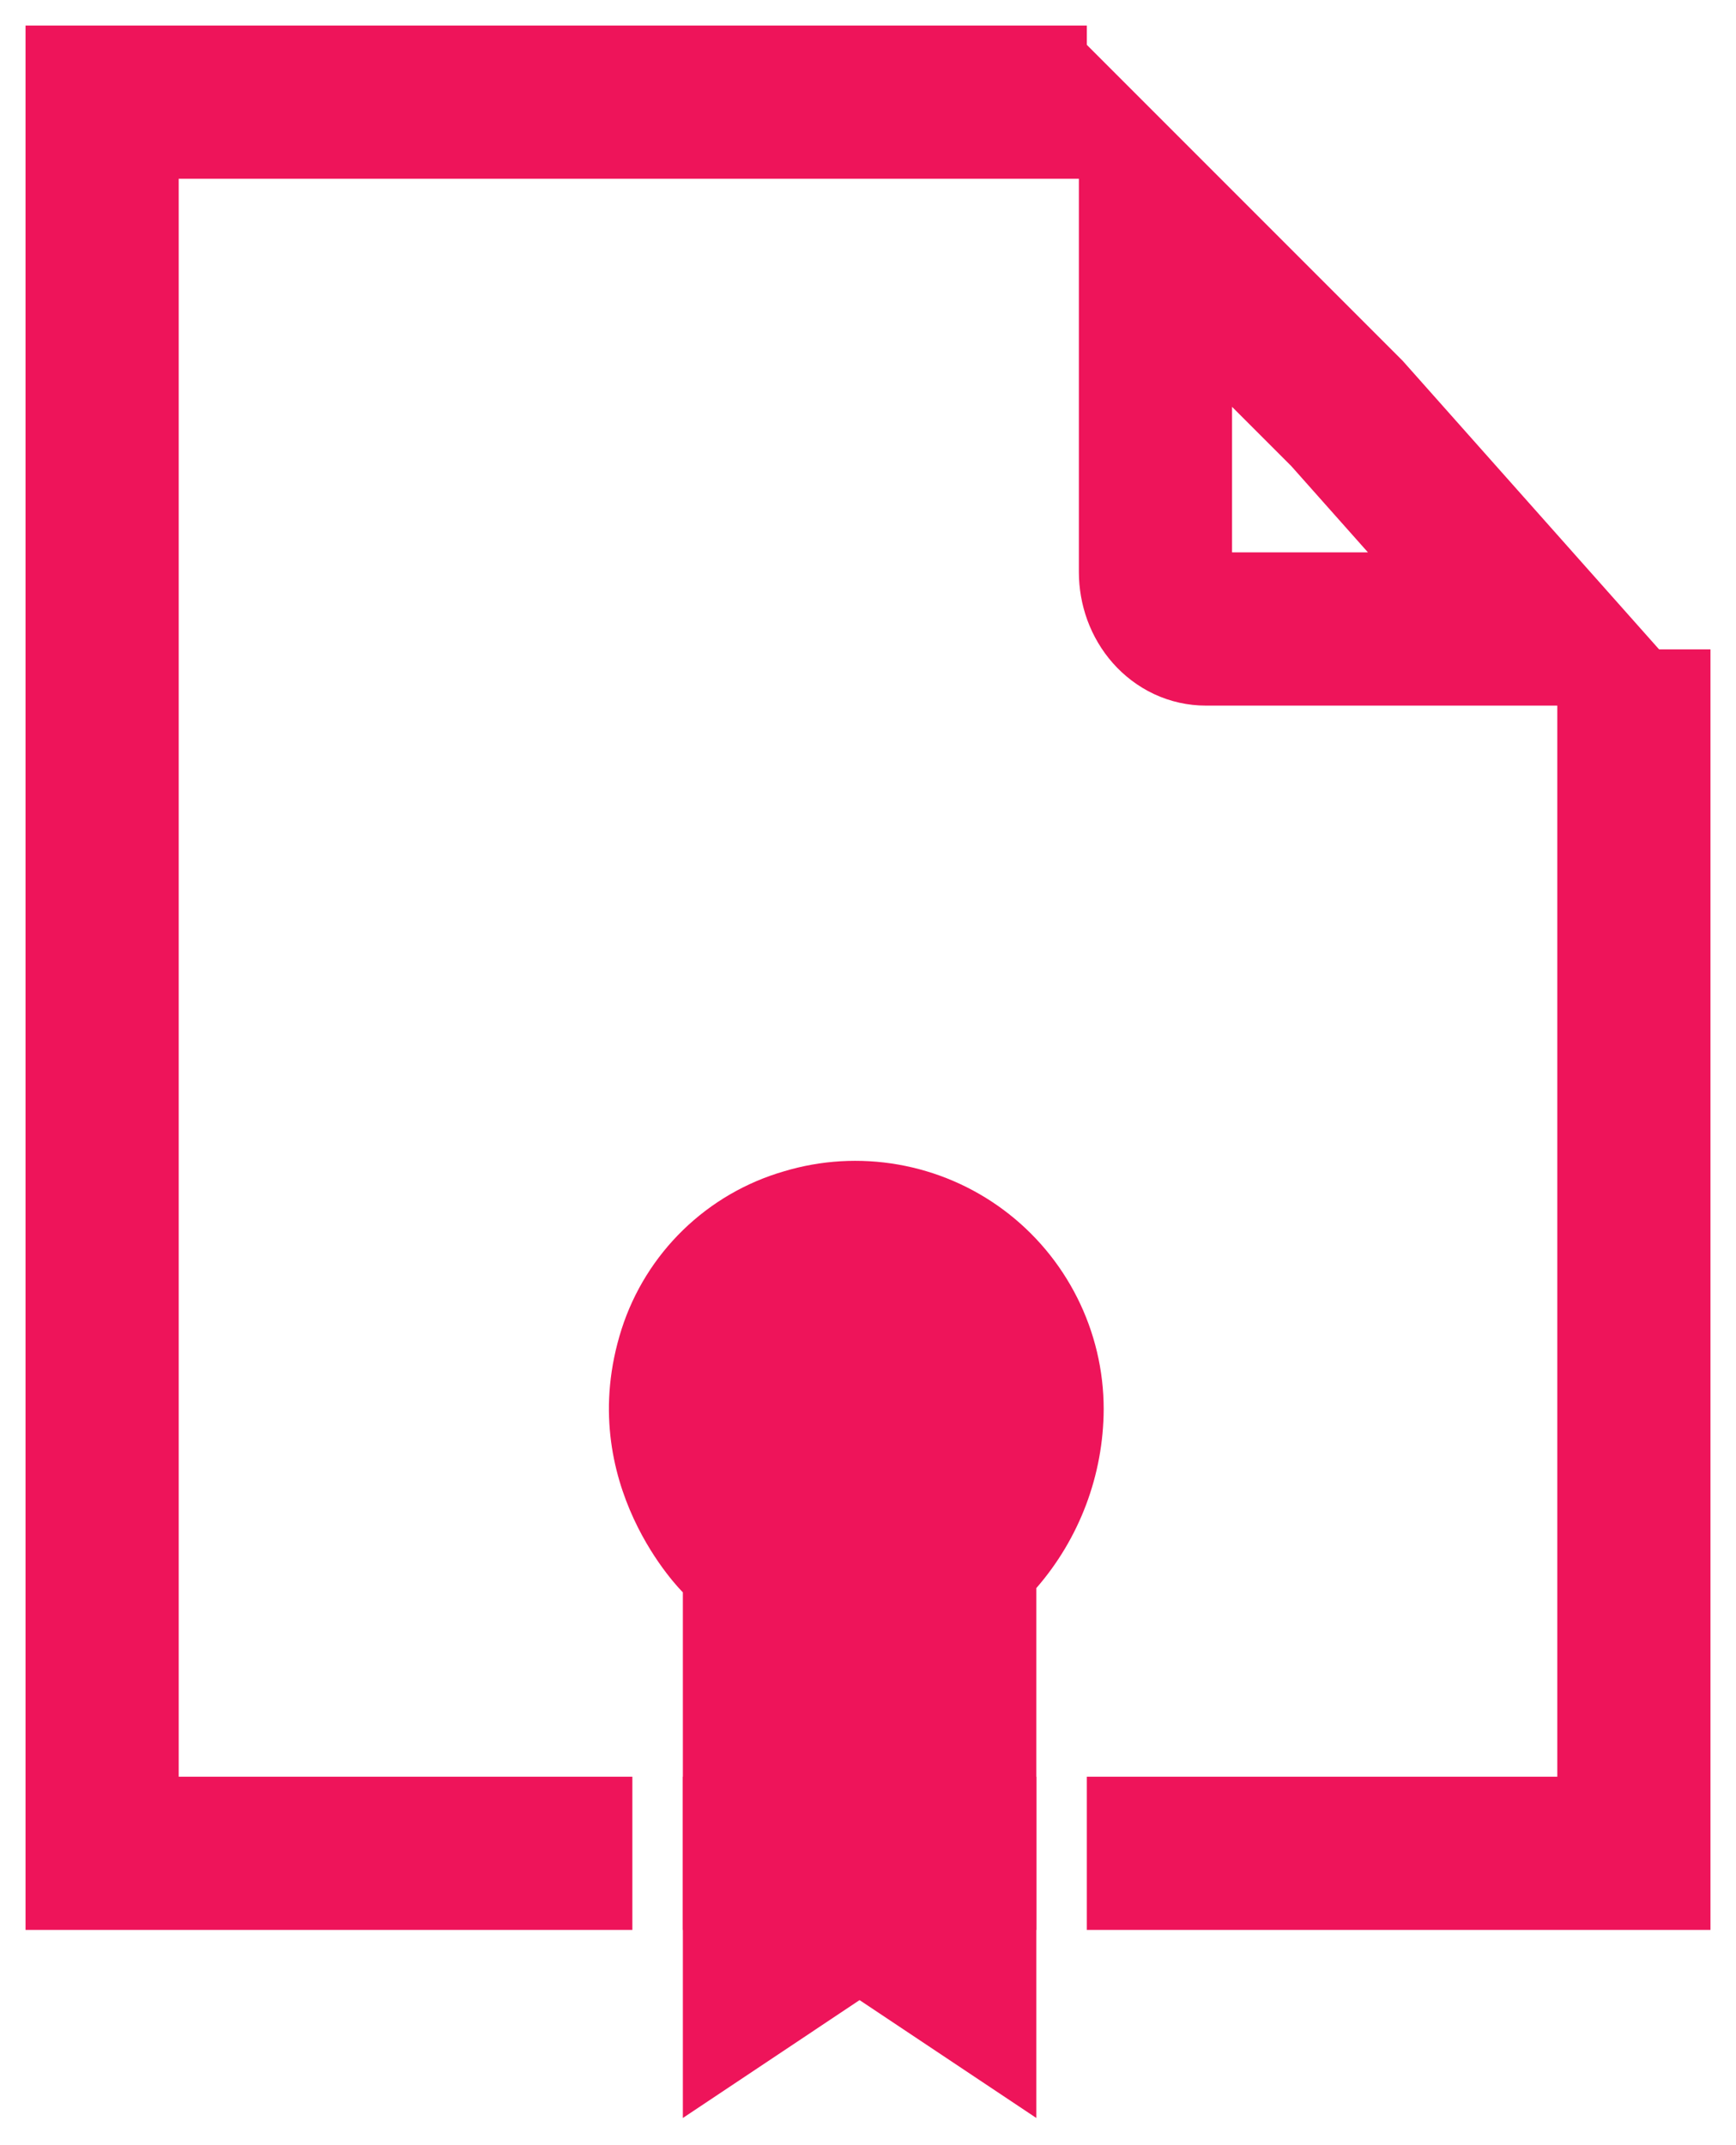 <svg xmlns="http://www.w3.org/2000/svg" width="34" height="42" viewBox="0 0 34 42" fill="none"><path d="M15.352 22.934C14.61 23.149 13.932 23.544 13.378 24.082C12.824 24.621 12.41 25.287 12.174 26.023C11.208 29.053 13.374 31.176 13.374 31.176V41.468L16.835 39.16L20.297 41.468V31.093C21.143 30.121 21.611 28.878 21.616 27.589C21.616 26.831 21.438 26.083 21.097 25.406C20.756 24.728 20.262 24.14 19.654 23.688C19.045 23.235 18.339 22.932 17.592 22.801C16.845 22.67 16.078 22.715 15.352 22.934Z" fill="#EE145A"></path><path d="M23.617 12.315H30.132L26.381 8.095L22.63 4.344L22.63 11.2C22.63 11.346 22.656 11.492 22.705 11.627C22.755 11.763 22.828 11.886 22.919 11.989C23.011 12.093 23.12 12.175 23.239 12.231C23.359 12.287 23.488 12.315 23.617 12.315Z" stroke="#EE145A" stroke-width="3" stroke-miterlimit="10"></path><path d="M21.286 36.286H32V12.714" stroke="#EE145A" stroke-width="3" stroke-miterlimit="10"></path><path d="M21.286 2H2V36.286H12.385" stroke="#EE145A" stroke-width="3" stroke-miterlimit="10"></path><path d="M20.297 36.286H13.374" stroke="#EE145A" stroke-width="3" stroke-miterlimit="10" stroke-dasharray="1.05 1.05"></path></svg>
